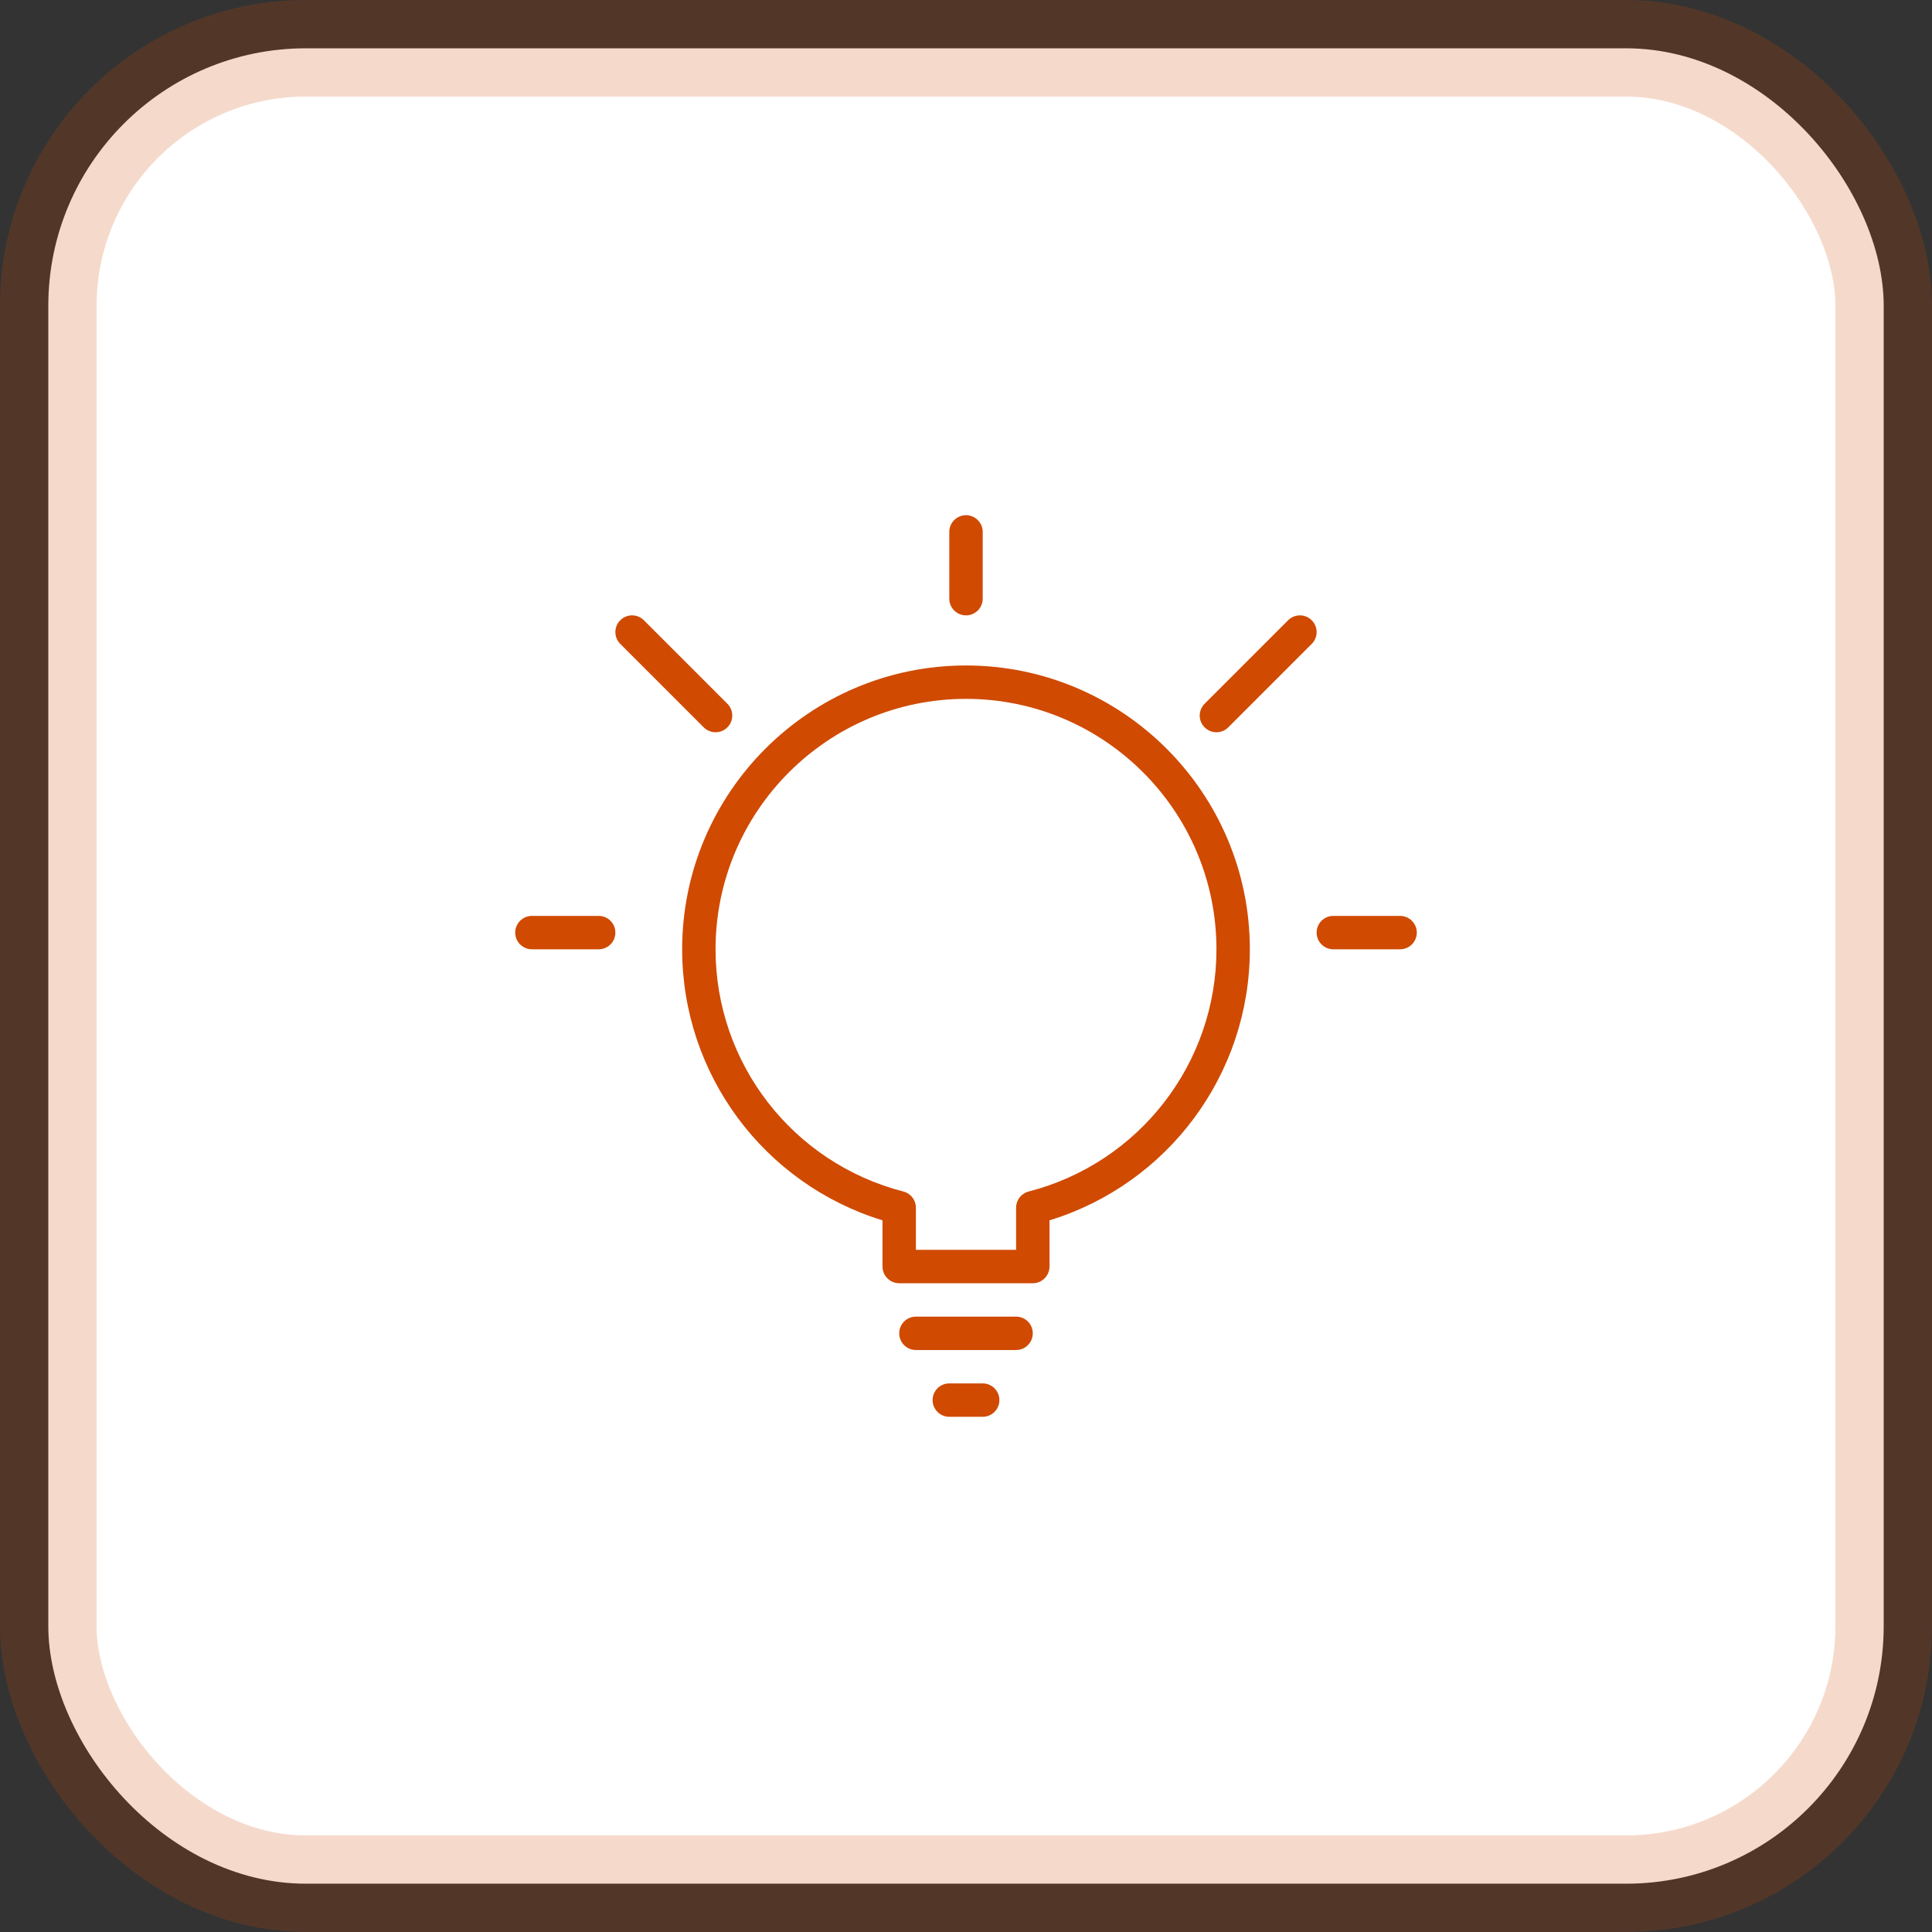 <?xml version="1.0" encoding="UTF-8"?>
<svg width="60px" height="60px" viewBox="0 0 60 60" version="1.1" xmlns="http://www.w3.org/2000/svg" xmlns:xlink="http://www.w3.org/1999/xlink">
    <rect x="0" y="0" width="60" height="60" fill="#333333" stroke="none"/>
    <title>Group</title>
    <g id="Styles-&amp;-Assets" stroke="none" stroke-width="1" fill="none" fill-rule="evenodd">
        <g id="Assets" transform="translate(-71, -66)">
            <g id="Group" transform="translate(71, 66)">
                <rect id="Rectangle-Copy-5" stroke-opacity="0.2" stroke="#D04A02" stroke-width="3" fill="#FFFFFF" x="1.5" y="1.5" width="57" height="57" rx="8"></rect>
                <g id="understand" transform="translate(16, 16)" fill="#D04A02">
                    <path d="M15.556,25.926 L12.444,25.926 C12.158,25.926 11.926,25.694 11.926,25.407 C11.926,25.121 12.158,24.889 12.444,24.889 L15.556,24.889 C15.842,24.889 16.074,25.121 16.074,25.407 C16.074,25.694 15.842,25.926 15.556,25.926" id="Fill-1"></path>
                    <path d="M14.519,28 L13.481,28 C13.195,28 12.963,27.768 12.963,27.481 C12.963,27.195 13.195,26.963 13.481,26.963 L14.519,26.963 C14.805,26.963 15.037,27.195 15.037,27.481 C15.037,27.768 14.805,28 14.519,28" id="Fill-3"></path>
                    <path d="M12.444,22.815 L15.556,22.815 L15.556,21.506 C15.556,21.27 15.715,21.063 15.944,21.004 C19.379,20.119 21.778,17.025 21.778,13.481 C21.778,9.192 18.289,5.704 14,5.704 C9.711,5.704 6.222,9.192 6.222,13.481 C6.222,17.025 8.621,20.119 12.056,21.004 C12.285,21.063 12.444,21.27 12.444,21.506 L12.444,22.815 Z M16.074,23.852 L11.926,23.852 C11.64,23.852 11.407,23.62 11.407,23.333 L11.407,21.899 C7.724,20.768 5.185,17.363 5.185,13.481 C5.185,8.621 9.139,4.667 14,4.667 C18.861,4.667 22.815,8.621 22.815,13.481 C22.815,17.363 20.276,20.768 16.593,21.899 L16.593,23.333 C16.593,23.62 16.36,23.852 16.074,23.852 L16.074,23.852 Z" id="Fill-5"></path>
                    <path d="M2.593,13.481 L0.519,13.481 C0.232,13.481 0,13.249 0,12.963 C0,12.677 0.232,12.444 0.519,12.444 L2.593,12.444 C2.879,12.444 3.111,12.677 3.111,12.963 C3.111,13.249 2.879,13.481 2.593,13.481" id="Fill-7"></path>
                    <path d="M6.222,6.741 C6.089,6.741 5.957,6.69 5.855,6.589 L3.263,3.997 C3.06,3.793 3.06,3.466 3.263,3.263 C3.466,3.06 3.793,3.06 3.997,3.263 L6.589,5.855 C6.792,6.058 6.792,6.386 6.589,6.589 C6.488,6.69 6.355,6.741 6.222,6.741" id="Fill-9"></path>
                    <path d="M14,3.111 C13.714,3.111 13.481,2.879 13.481,2.593 L13.481,0.519 C13.481,0.232 13.714,0 14,0 C14.286,0 14.519,0.232 14.519,0.519 L14.519,2.593 C14.519,2.879 14.286,3.111 14,3.111" id="Fill-11"></path>
                    <path d="M21.778,6.741 C21.645,6.741 21.512,6.69 21.411,6.589 C21.208,6.386 21.208,6.058 21.411,5.855 L24.003,3.263 C24.207,3.06 24.534,3.06 24.737,3.263 C24.94,3.466 24.94,3.793 24.737,3.997 L22.145,6.589 C22.043,6.69 21.911,6.741 21.778,6.741" id="Fill-13"></path>
                    <path d="M27.481,13.481 L25.407,13.481 C25.121,13.481 24.889,13.249 24.889,12.963 C24.889,12.677 25.121,12.444 25.407,12.444 L27.481,12.444 C27.768,12.444 28,12.677 28,12.963 C28,13.249 27.768,13.481 27.481,13.481" id="Fill-15"></path>
                </g>
            </g>
        </g>
    </g>
</svg>